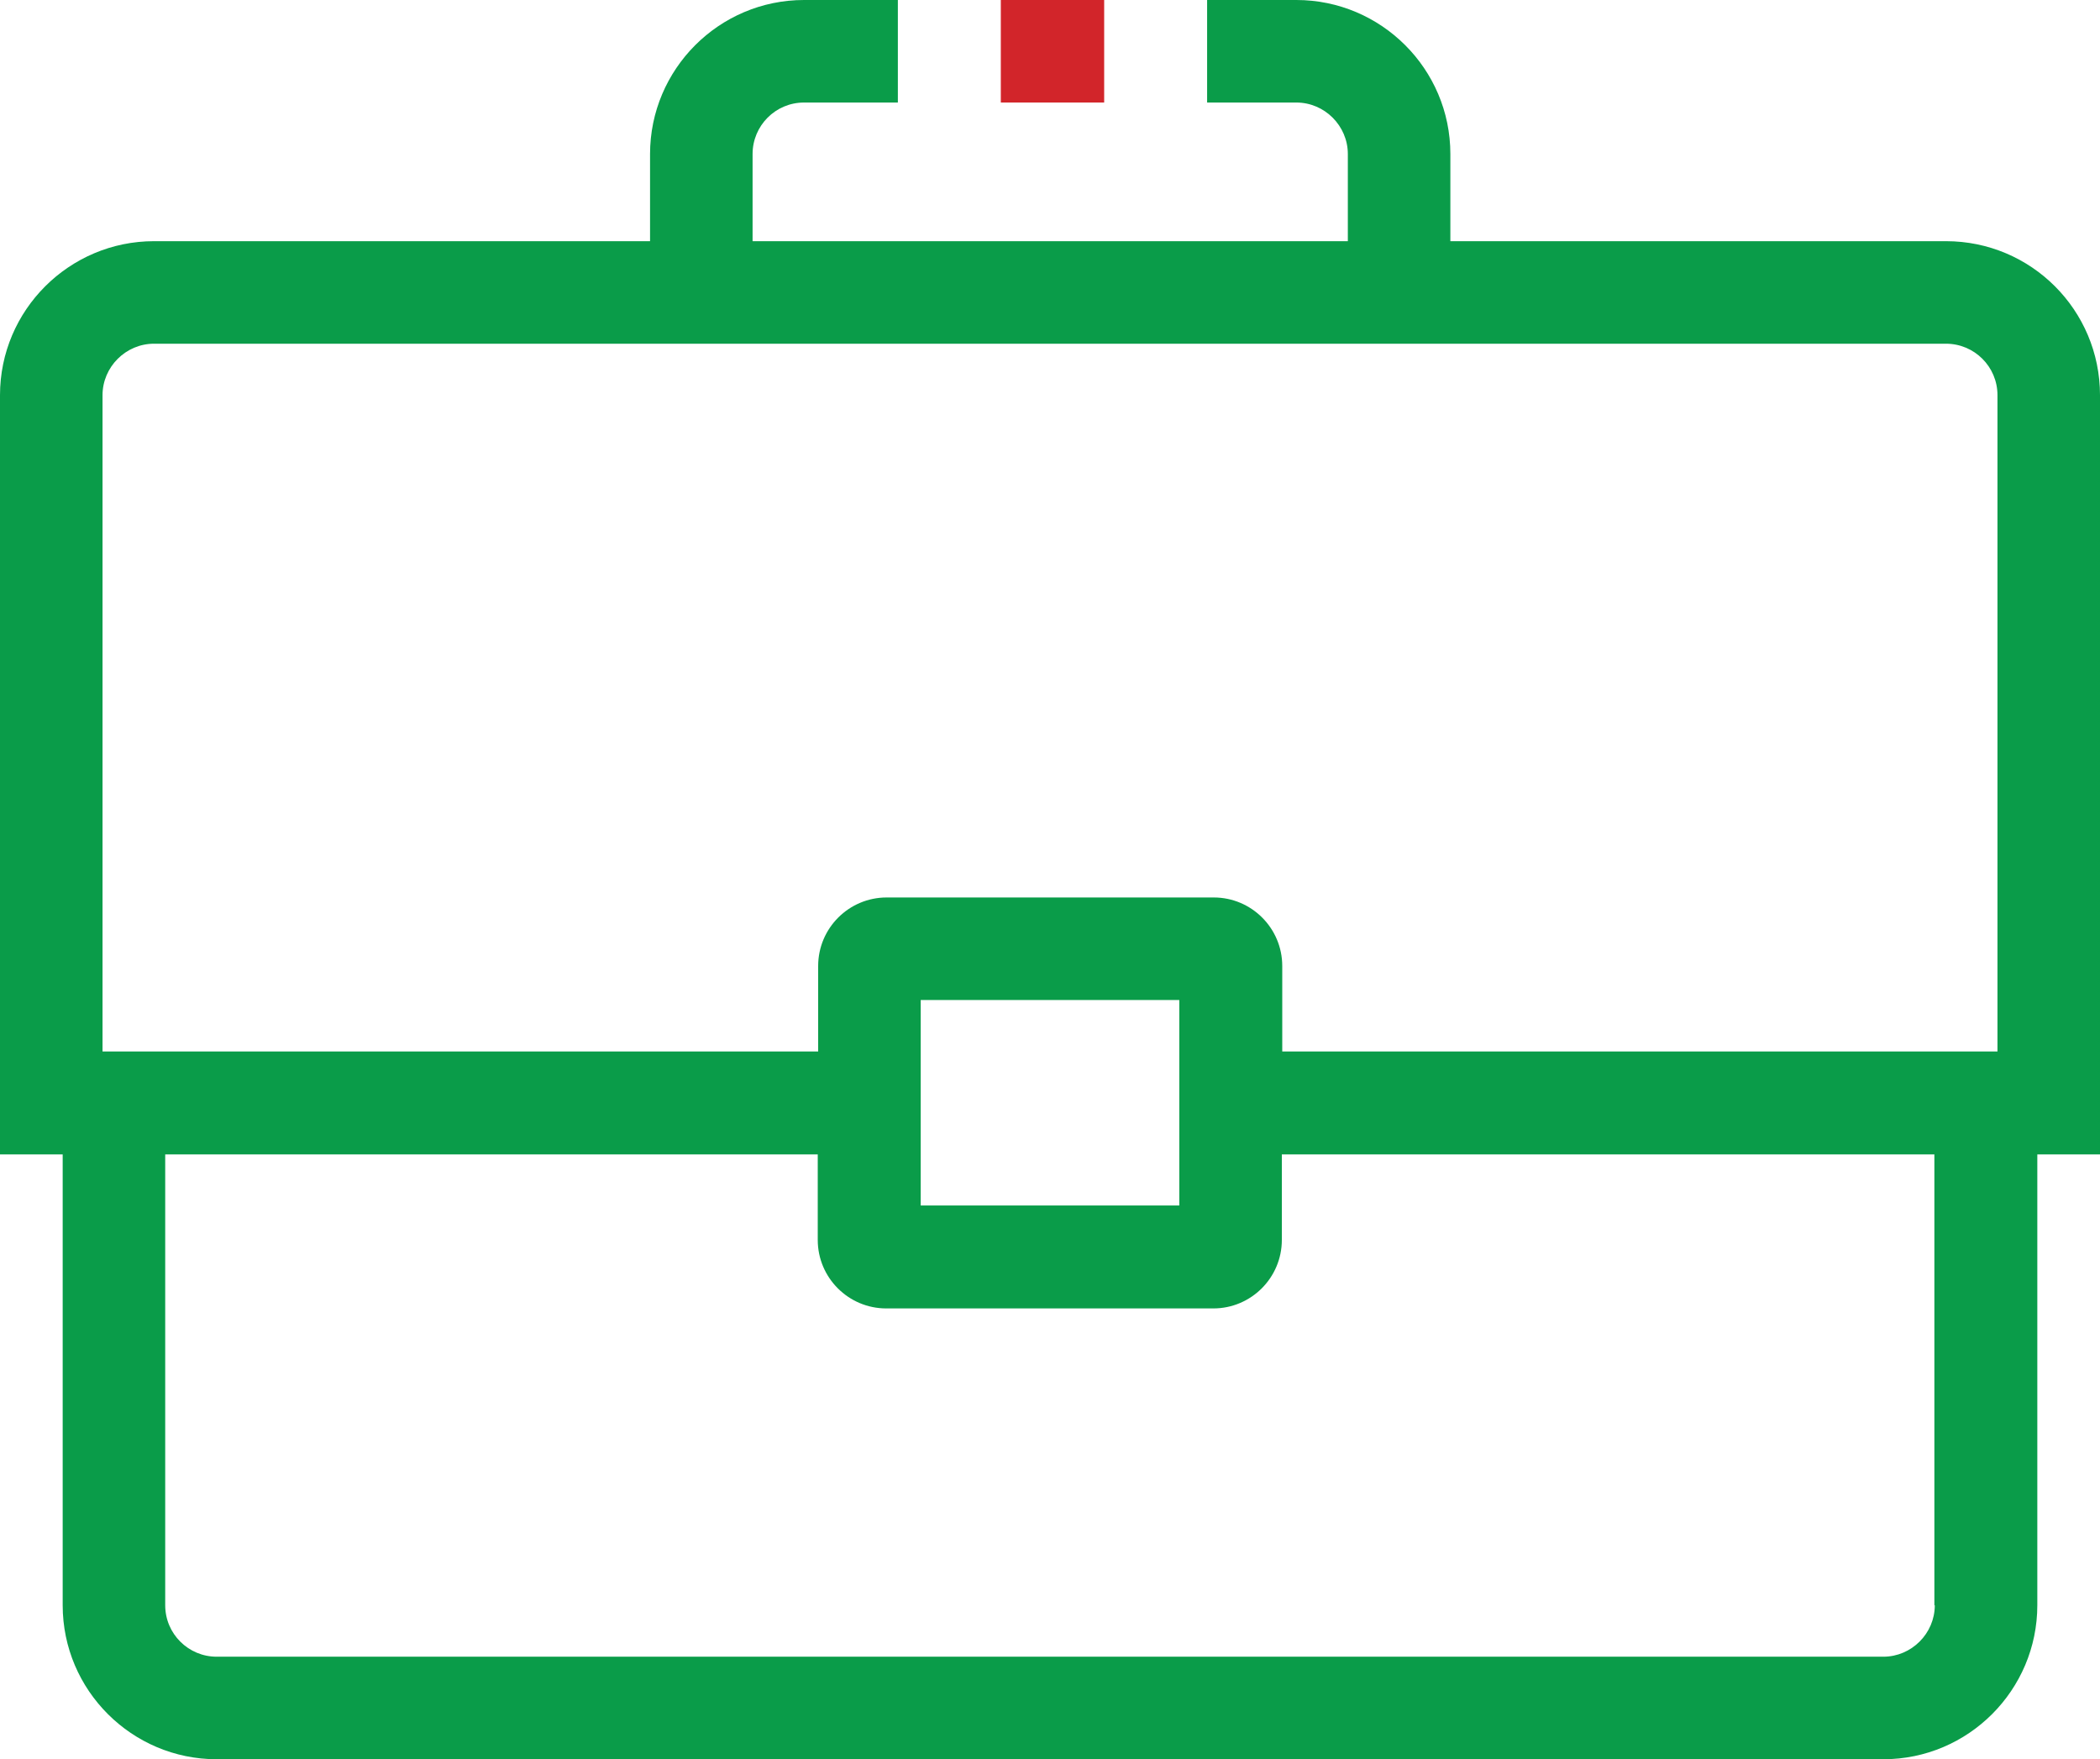 <?xml version="1.0" encoding="utf-8"?>
<!-- Generator: Adobe Illustrator 22.1.0, SVG Export Plug-In . SVG Version: 6.00 Build 0)  -->
<svg version="1.1" id="Layer_1" xmlns="http://www.w3.org/2000/svg" xmlns:xlink="http://www.w3.org/1999/xlink" x="0px" y="0px"
	 viewBox="0 0 505.9 423.8" enable-background="new 0 0 505.9 423.8" xml:space="preserve">
<g>
	<rect x="241.1" fill="#D2252A" width="24.9" height="24.7"/>
	<path fill="#0A9C49" d="M468.8,58.1H349.4v-21c0-20.5-16.7-37.1-37.1-37.1h-21.5v24.7h21.5c6.8,0,12.4,5.6,12.4,12.4v21H181.3v-21
		c0-6.8,5.5-12.4,12.4-12.4h22.6V0h-22.6c-20.5,0-37.1,16.7-37.1,37.1v21H37.1C16.7,58.1,0,74.7,0,95.2v182.9h15.1v108.6
		c0,20.5,16.7,37.1,37.1,37.1h401.5c20.5,0,37.1-16.7,37.1-37.1V278.1h15.1V95.2C505.9,74.7,489.3,58.1,468.8,58.1z M466.1,386.7
		c0,6.8-5.6,12.4-12.4,12.4H52.2c-6.8,0-12.4-5.5-12.4-12.4V278.1h157.2v20.6c0,9.1,7.4,16.5,16.5,16.5h78.8
		c9.1,0,16.5-7.4,16.5-16.5v-20.6h157.2V386.7z M221.8,290.4v-12.4v-24.7v-12.4h62.3v12.4v24.7v12.4H221.8z M481.2,253.3H308.9
		v-20.6c0-9.1-7.4-16.5-16.5-16.5h-78.8c-9.1,0-16.5,7.4-16.5,16.5v20.6H24.7V95.2c0-6.8,5.6-12.4,12.4-12.4h431.7
		c6.8,0,12.4,5.5,12.4,12.4V253.3z"/>
</g>
</svg>
